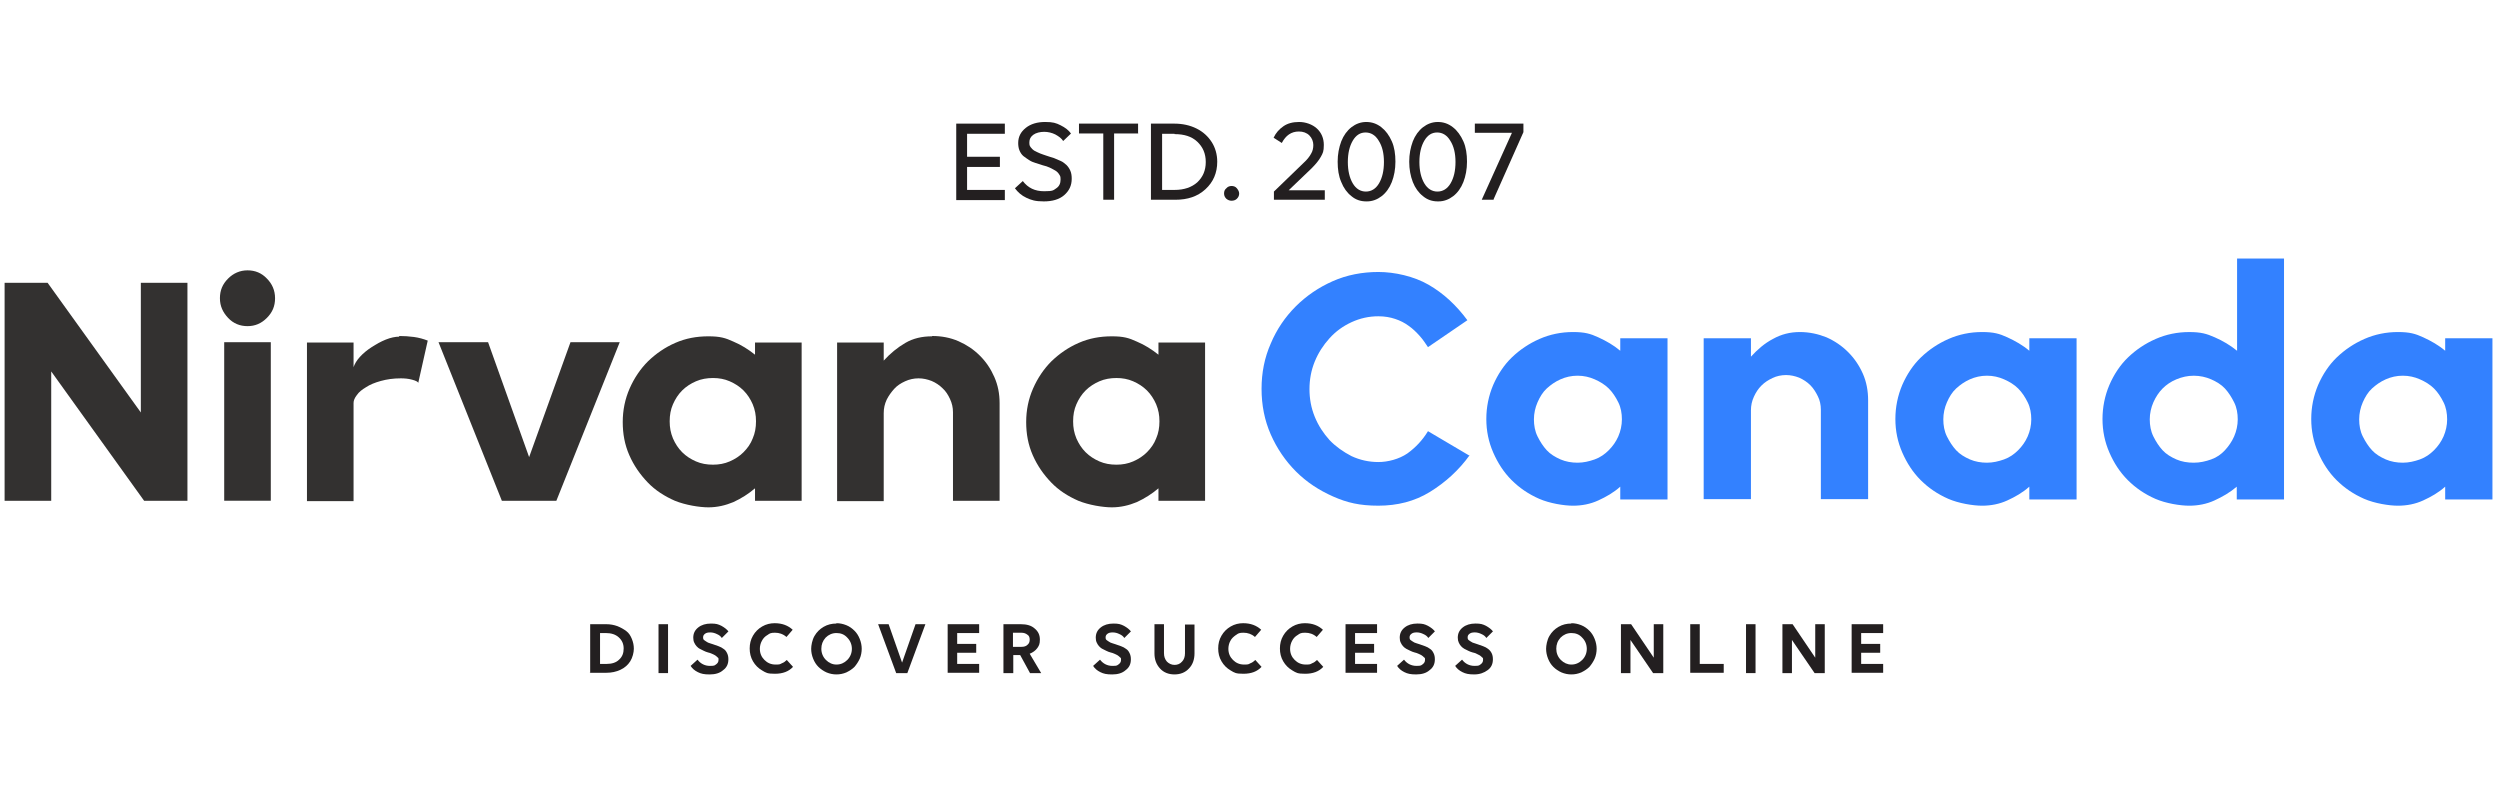 <?xml version="1.0" encoding="UTF-8"?>
<svg xmlns="http://www.w3.org/2000/svg" width="125" height="40" viewBox="0 0 125 40" fill="none">
  <g clip-path="url(#clip0_10671_6698)">
    <path d="M7.206 25.039L2.561 18.572V25.039H0.23V14.141H2.381L7.042 20.624V14.141H9.372V25.039H7.206Z" fill="#333130"></path>
    <path d="M12.375 13.517C12.752 13.517 13.081 13.648 13.343 13.927C13.606 14.19 13.753 14.518 13.753 14.912C13.753 15.306 13.622 15.617 13.343 15.896C13.064 16.175 12.752 16.307 12.375 16.307C11.997 16.307 11.669 16.175 11.406 15.896C11.144 15.617 10.996 15.306 10.996 14.912C10.996 14.518 11.127 14.206 11.406 13.927C11.669 13.664 11.997 13.517 12.375 13.517ZM11.21 17.111H13.54V25.038H11.21V17.111Z" fill="#333130"></path>
    <path d="M19.96 16.8C20.206 16.8 20.452 16.816 20.698 16.849C20.944 16.882 21.174 16.948 21.387 17.03L20.912 19.147C20.895 19.081 20.78 19.032 20.6 18.983C20.419 18.933 20.222 18.917 20.042 18.917C19.664 18.917 19.336 18.966 19.041 19.048C18.745 19.13 18.499 19.229 18.302 19.36C18.105 19.475 17.941 19.606 17.842 19.754C17.727 19.902 17.678 20.033 17.678 20.148V25.055H15.348V17.128H17.678V18.359C17.727 18.211 17.826 18.031 17.99 17.85C18.154 17.67 18.351 17.506 18.581 17.358C18.811 17.21 19.041 17.079 19.287 16.98C19.533 16.882 19.763 16.833 19.96 16.833V16.8Z" fill="#333130"></path>
    <path d="M24.404 17.111L26.456 22.856L28.524 17.111H30.986L27.818 25.039H25.093L21.926 17.111H24.388H24.404Z" fill="#333130"></path>
    <path d="M40.082 17.112V25.039H37.751V24.416C37.423 24.695 37.062 24.924 36.668 25.105C36.274 25.269 35.864 25.367 35.42 25.367C34.977 25.367 34.272 25.253 33.746 25.039C33.221 24.809 32.762 24.514 32.384 24.12C32.007 23.726 31.695 23.283 31.465 22.758C31.235 22.233 31.137 21.691 31.137 21.1C31.137 20.509 31.252 19.951 31.481 19.426C31.711 18.901 32.023 18.441 32.401 18.064C32.794 17.686 33.237 17.374 33.763 17.145C34.288 16.915 34.83 16.816 35.42 16.816C36.011 16.816 36.274 16.898 36.668 17.079C37.062 17.243 37.423 17.473 37.751 17.735V17.128H40.082V17.112ZM35.65 23.234C35.946 23.234 36.225 23.184 36.487 23.07C36.75 22.955 36.98 22.807 37.177 22.61C37.373 22.413 37.538 22.183 37.636 21.921C37.751 21.658 37.8 21.379 37.8 21.067C37.8 20.755 37.751 20.493 37.636 20.214C37.521 19.951 37.373 19.721 37.177 19.524C36.98 19.328 36.75 19.18 36.487 19.065C36.225 18.95 35.946 18.901 35.65 18.901C35.355 18.901 35.059 18.95 34.797 19.065C34.534 19.18 34.304 19.328 34.107 19.524C33.91 19.721 33.763 19.951 33.648 20.214C33.533 20.476 33.484 20.755 33.484 21.067C33.484 21.379 33.533 21.642 33.648 21.921C33.763 22.183 33.91 22.413 34.107 22.61C34.304 22.807 34.534 22.955 34.797 23.07C35.059 23.184 35.338 23.234 35.65 23.234Z" fill="#333130"></path>
    <path d="M46.615 16.8C47.075 16.8 47.518 16.882 47.928 17.062C48.339 17.243 48.683 17.473 48.995 17.785C49.307 18.096 49.537 18.441 49.717 18.851C49.898 19.262 49.98 19.688 49.98 20.164V25.039H47.649V20.608C47.649 20.378 47.6 20.164 47.501 19.951C47.403 19.738 47.288 19.557 47.124 19.409C46.976 19.262 46.779 19.13 46.582 19.048C46.369 18.966 46.156 18.917 45.926 18.917C45.696 18.917 45.466 18.966 45.253 19.065C45.039 19.163 44.859 19.278 44.711 19.442C44.564 19.606 44.432 19.787 44.334 19.984C44.235 20.197 44.186 20.411 44.186 20.657V25.055H41.855V17.128H44.186V18.031C44.514 17.67 44.875 17.374 45.269 17.145C45.663 16.915 46.106 16.816 46.599 16.816L46.615 16.8Z" fill="#333130"></path>
    <path d="M60.254 17.112V25.039H57.923V24.416C57.595 24.695 57.234 24.924 56.84 25.105C56.446 25.269 56.035 25.367 55.592 25.367C55.149 25.367 54.443 25.253 53.918 25.039C53.393 24.809 52.933 24.514 52.556 24.12C52.178 23.726 51.867 23.283 51.637 22.758C51.407 22.233 51.309 21.691 51.309 21.1C51.309 20.509 51.423 19.951 51.653 19.426C51.883 18.901 52.195 18.441 52.572 18.064C52.966 17.686 53.409 17.374 53.935 17.145C54.46 16.915 55.001 16.816 55.592 16.816C56.183 16.816 56.446 16.898 56.84 17.079C57.234 17.243 57.595 17.473 57.923 17.735V17.128H60.254V17.112ZM55.822 23.234C56.117 23.234 56.397 23.184 56.659 23.07C56.922 22.955 57.151 22.807 57.349 22.61C57.545 22.413 57.709 22.183 57.808 21.921C57.923 21.658 57.972 21.379 57.972 21.067C57.972 20.755 57.923 20.493 57.808 20.214C57.693 19.951 57.545 19.721 57.349 19.524C57.151 19.328 56.922 19.18 56.659 19.065C56.397 18.95 56.117 18.901 55.822 18.901C55.527 18.901 55.231 18.95 54.969 19.065C54.706 19.18 54.476 19.328 54.279 19.524C54.082 19.721 53.935 19.951 53.82 20.214C53.705 20.476 53.656 20.755 53.656 21.067C53.656 21.379 53.705 21.642 53.82 21.921C53.935 22.183 54.082 22.413 54.279 22.61C54.476 22.807 54.706 22.955 54.969 23.07C55.231 23.184 55.51 23.234 55.822 23.234Z" fill="#333130"></path>
    <path d="M47.812 9.988V6.181H50.242V6.689H48.354V7.838H49.995V8.347H48.354V9.496H50.242V10.005H47.812V9.988Z" fill="#231F20"></path>
    <path d="M53.536 6.689L53.159 7.051C53.077 6.919 52.945 6.821 52.765 6.722C52.601 6.64 52.404 6.591 52.207 6.591C52.01 6.591 51.797 6.64 51.665 6.739C51.534 6.837 51.468 6.952 51.468 7.116C51.468 7.28 51.485 7.28 51.534 7.362C51.583 7.428 51.649 7.494 51.731 7.543C51.813 7.592 51.911 7.625 52.01 7.674C52.108 7.707 52.223 7.756 52.338 7.789C52.453 7.822 52.568 7.871 52.699 7.904C52.814 7.953 52.929 8.002 53.044 8.052C53.159 8.101 53.241 8.183 53.323 8.249C53.405 8.331 53.471 8.429 53.52 8.544C53.569 8.659 53.586 8.79 53.586 8.938C53.586 9.283 53.454 9.545 53.208 9.759C52.962 9.972 52.617 10.07 52.19 10.07C51.764 10.07 51.567 10.005 51.321 9.89C51.074 9.775 50.894 9.611 50.746 9.414L51.14 9.053C51.403 9.398 51.747 9.562 52.207 9.562C52.666 9.562 52.666 9.512 52.814 9.414C52.962 9.316 53.028 9.168 53.028 8.987C53.028 8.807 53.011 8.807 52.962 8.725C52.913 8.643 52.847 8.577 52.765 8.528C52.683 8.478 52.584 8.429 52.486 8.38C52.387 8.331 52.273 8.298 52.141 8.265C52.026 8.232 51.911 8.183 51.78 8.15C51.665 8.117 51.55 8.068 51.452 8.002C51.353 7.937 51.255 7.871 51.173 7.806C51.091 7.74 51.025 7.641 50.976 7.527C50.927 7.412 50.91 7.28 50.91 7.149C50.91 6.837 51.041 6.591 51.288 6.394C51.534 6.197 51.862 6.099 52.256 6.099C52.65 6.099 52.798 6.148 53.028 6.263C53.257 6.378 53.438 6.509 53.553 6.689H53.536Z" fill="#231F20"></path>
    <path d="M56.92 6.673H55.705V9.988H55.164V6.673H53.949V6.181H56.904V6.689L56.92 6.673Z" fill="#231F20"></path>
    <path d="M57.547 9.988V6.181H58.712C59.123 6.181 59.5 6.263 59.828 6.427C60.157 6.591 60.403 6.821 60.583 7.1C60.764 7.379 60.862 7.723 60.862 8.085C60.862 8.643 60.665 9.102 60.271 9.463C59.877 9.824 59.385 9.988 58.761 9.988H57.547ZM58.729 6.689H58.105V9.496H58.729C59.205 9.496 59.582 9.365 59.861 9.119C60.14 8.856 60.288 8.528 60.288 8.101C60.288 7.674 60.14 7.346 59.861 7.083C59.582 6.821 59.205 6.706 58.729 6.706V6.689Z" fill="#231F20"></path>
    <path d="M61.581 10.037C61.482 10.037 61.4 10.005 61.318 9.939C61.252 9.873 61.203 9.791 61.203 9.676C61.203 9.561 61.236 9.479 61.318 9.414C61.384 9.332 61.482 9.299 61.581 9.299C61.679 9.299 61.778 9.332 61.843 9.414C61.909 9.496 61.958 9.578 61.958 9.676C61.958 9.775 61.925 9.857 61.843 9.939C61.778 10.005 61.679 10.037 61.581 10.037Z" fill="#231F20"></path>
    <path d="M63.696 9.988V9.578L65.19 8.134C65.354 7.986 65.469 7.838 65.551 7.691C65.633 7.559 65.666 7.412 65.666 7.248C65.666 7.083 65.6 6.903 65.469 6.772C65.337 6.64 65.157 6.575 64.944 6.575C64.566 6.575 64.287 6.772 64.09 7.149L63.68 6.886C63.795 6.64 63.959 6.46 64.172 6.312C64.385 6.164 64.648 6.099 64.96 6.099C65.272 6.099 65.616 6.214 65.846 6.427C66.076 6.64 66.191 6.919 66.191 7.248C66.191 7.576 66.142 7.658 66.043 7.838C65.945 8.019 65.781 8.216 65.567 8.429L64.435 9.512H66.24V9.988H63.712H63.696Z" fill="#231F20"></path>
    <path d="M68.311 10.07C68.032 10.07 67.785 9.988 67.572 9.808C67.359 9.644 67.178 9.398 67.063 9.102C66.932 8.807 66.883 8.462 66.883 8.085C66.883 7.707 66.948 7.379 67.063 7.067C67.178 6.772 67.359 6.525 67.572 6.361C67.785 6.197 68.032 6.099 68.311 6.099C68.59 6.099 68.836 6.181 69.066 6.361C69.296 6.542 69.46 6.772 69.591 7.067C69.722 7.362 69.771 7.707 69.771 8.085C69.771 8.462 69.706 8.807 69.591 9.102C69.476 9.398 69.296 9.644 69.082 9.808C68.869 9.972 68.623 10.07 68.344 10.07H68.311ZM68.294 9.578C68.557 9.578 68.787 9.447 68.951 9.168C69.115 8.889 69.197 8.528 69.197 8.101C69.197 7.674 69.115 7.313 68.934 7.034C68.77 6.755 68.54 6.624 68.278 6.624C68.015 6.624 67.802 6.755 67.638 7.034C67.474 7.313 67.392 7.674 67.392 8.101C67.392 8.528 67.474 8.889 67.638 9.168C67.802 9.447 68.032 9.578 68.294 9.578Z" fill="#231F20"></path>
    <path d="M71.889 10.07C71.61 10.07 71.364 9.988 71.15 9.808C70.937 9.644 70.756 9.398 70.641 9.102C70.527 8.807 70.461 8.462 70.461 8.085C70.461 7.707 70.527 7.379 70.641 7.067C70.756 6.772 70.937 6.525 71.15 6.361C71.364 6.197 71.61 6.099 71.889 6.099C72.168 6.099 72.414 6.181 72.644 6.361C72.857 6.525 73.038 6.772 73.169 7.067C73.3 7.362 73.35 7.707 73.35 8.085C73.35 8.462 73.284 8.807 73.169 9.102C73.054 9.398 72.874 9.644 72.66 9.808C72.447 9.972 72.201 10.07 71.922 10.07H71.889ZM71.872 9.578C72.135 9.578 72.365 9.447 72.529 9.168C72.693 8.889 72.775 8.528 72.775 8.101C72.775 7.674 72.693 7.313 72.513 7.034C72.348 6.755 72.119 6.624 71.856 6.624C71.593 6.624 71.38 6.755 71.216 7.034C71.052 7.313 70.97 7.674 70.97 8.101C70.97 8.528 71.052 8.889 71.216 9.168C71.38 9.447 71.61 9.578 71.872 9.578Z" fill="#231F20"></path>
    <path d="M74.645 9.988H74.087L75.597 6.64H73.742V6.181H76.171V6.607L74.661 10.005L74.645 9.988Z" fill="#231F20"></path>
    <path d="M29.509 33.655V31.21H30.314C30.511 31.21 30.691 31.243 30.872 31.308C31.036 31.374 31.183 31.456 31.315 31.555C31.446 31.653 31.528 31.784 31.594 31.948C31.659 32.113 31.692 32.26 31.692 32.441C31.692 32.621 31.627 32.884 31.512 33.065C31.397 33.245 31.233 33.393 31.019 33.491C30.806 33.59 30.576 33.639 30.314 33.639H29.477L29.509 33.655ZM30.314 31.653H30.002V33.196H30.33C30.593 33.196 30.806 33.13 30.954 32.983C31.118 32.835 31.183 32.654 31.183 32.425C31.183 32.195 31.101 32.014 30.937 31.866C30.773 31.719 30.56 31.653 30.297 31.653H30.314Z" fill="#231F20"></path>
    <path d="M32.926 33.655V31.21H33.402V33.655H32.926Z" fill="#231F20"></path>
    <path d="M36.419 31.572L36.09 31.9C36.041 31.818 35.959 31.752 35.844 31.703C35.746 31.654 35.631 31.621 35.516 31.621C35.401 31.621 35.319 31.637 35.253 31.686C35.188 31.736 35.155 31.785 35.155 31.867C35.155 31.949 35.171 31.982 35.221 32.015C35.27 32.048 35.336 32.097 35.401 32.13C35.467 32.163 35.565 32.179 35.647 32.212C35.746 32.245 35.828 32.277 35.926 32.31C36.025 32.343 36.107 32.392 36.172 32.441C36.255 32.491 36.304 32.556 36.353 32.655C36.402 32.753 36.419 32.852 36.419 32.967C36.419 33.197 36.337 33.377 36.156 33.508C35.992 33.656 35.762 33.722 35.483 33.722C35.204 33.722 35.056 33.689 34.892 33.607C34.728 33.525 34.613 33.426 34.531 33.295L34.876 32.983C35.024 33.18 35.237 33.295 35.5 33.295C35.762 33.295 35.729 33.262 35.811 33.213C35.877 33.164 35.926 33.098 35.926 32.999C35.926 32.901 35.926 32.901 35.877 32.868C35.844 32.835 35.811 32.803 35.762 32.77C35.713 32.737 35.664 32.721 35.598 32.688C35.532 32.655 35.467 32.639 35.401 32.622C35.336 32.606 35.253 32.573 35.188 32.54C35.122 32.507 35.056 32.474 34.991 32.441C34.925 32.409 34.876 32.359 34.827 32.31C34.777 32.261 34.745 32.195 34.712 32.13C34.679 32.064 34.663 31.982 34.663 31.884C34.663 31.67 34.745 31.506 34.909 31.375C35.073 31.243 35.286 31.178 35.549 31.178C35.811 31.178 35.91 31.211 36.074 31.293C36.222 31.375 36.353 31.473 36.435 31.588L36.419 31.572Z" fill="#231F20"></path>
    <path d="M39.634 31.488L39.323 31.849C39.158 31.702 38.962 31.636 38.748 31.636C38.535 31.636 38.486 31.669 38.371 31.751C38.256 31.817 38.157 31.915 38.092 32.046C38.026 32.161 37.993 32.309 37.993 32.44C37.993 32.67 38.075 32.851 38.223 32.998C38.371 33.146 38.551 33.228 38.781 33.228C39.011 33.228 38.994 33.212 39.093 33.163C39.191 33.13 39.273 33.064 39.339 32.998L39.651 33.343C39.438 33.573 39.142 33.688 38.748 33.688C38.354 33.688 38.305 33.639 38.108 33.524C37.911 33.409 37.763 33.261 37.648 33.064C37.534 32.867 37.484 32.654 37.484 32.424C37.484 32.194 37.534 31.981 37.648 31.784C37.763 31.587 37.911 31.439 38.108 31.324C38.305 31.209 38.518 31.16 38.732 31.16C39.109 31.16 39.405 31.275 39.634 31.488Z" fill="#231F20"></path>
    <path d="M41.822 31.16C41.986 31.16 42.151 31.193 42.315 31.259C42.479 31.324 42.61 31.423 42.725 31.538C42.84 31.652 42.922 31.784 42.988 31.948C43.053 32.112 43.086 32.276 43.086 32.44C43.086 32.605 43.053 32.785 42.988 32.933C42.922 33.08 42.824 33.228 42.725 33.343C42.61 33.458 42.479 33.54 42.315 33.622C42.151 33.688 42.003 33.721 41.822 33.721C41.642 33.721 41.494 33.688 41.33 33.622C41.182 33.556 41.035 33.458 40.92 33.343C40.805 33.228 40.723 33.097 40.657 32.933C40.591 32.769 40.559 32.605 40.559 32.44C40.559 32.276 40.608 31.997 40.723 31.8C40.838 31.603 40.985 31.456 41.182 31.341C41.379 31.226 41.593 31.177 41.822 31.177V31.16ZM41.822 33.228C42.036 33.228 42.216 33.146 42.364 32.998C42.512 32.851 42.594 32.654 42.594 32.44C42.594 32.227 42.512 32.03 42.364 31.882C42.216 31.718 42.036 31.652 41.822 31.652C41.609 31.652 41.428 31.735 41.281 31.882C41.133 32.046 41.067 32.227 41.067 32.44C41.067 32.654 41.149 32.851 41.297 32.998C41.445 33.146 41.625 33.228 41.822 33.228Z" fill="#231F20"></path>
    <path d="M44.431 31.21L45.104 33.13L45.777 31.21H46.27L45.367 33.655H44.809L43.906 31.21H44.431Z" fill="#231F20"></path>
    <path d="M47.383 33.655V31.21H48.958V31.653H47.859V32.195H48.811V32.638H47.859V33.196H48.958V33.639H47.383V33.655Z" fill="#231F20"></path>
    <path d="M50.172 33.655V31.21H51.042C51.337 31.21 51.567 31.276 51.731 31.423C51.912 31.571 51.994 31.752 51.994 31.981C51.994 32.211 51.944 32.293 51.862 32.408C51.78 32.523 51.649 32.621 51.485 32.687L52.059 33.655H51.501L51.009 32.753H50.664V33.655H50.188H50.172ZM51.075 31.637H50.648V32.342H51.075C51.206 32.342 51.304 32.31 51.37 32.244C51.452 32.178 51.485 32.096 51.485 31.981C51.485 31.866 51.452 31.784 51.37 31.735C51.288 31.669 51.19 31.637 51.075 31.637Z" fill="#231F20"></path>
    <path d="M56.544 31.572L56.215 31.9C56.166 31.818 56.084 31.752 55.969 31.703C55.871 31.654 55.756 31.621 55.641 31.621C55.526 31.621 55.444 31.637 55.378 31.686C55.313 31.736 55.28 31.785 55.28 31.867C55.28 31.949 55.296 31.982 55.346 32.015C55.395 32.048 55.461 32.097 55.526 32.13C55.592 32.163 55.69 32.179 55.772 32.212C55.871 32.245 55.953 32.277 56.051 32.31C56.15 32.343 56.232 32.392 56.297 32.441C56.38 32.491 56.429 32.556 56.478 32.655C56.527 32.753 56.544 32.852 56.544 32.967C56.544 33.197 56.462 33.377 56.281 33.508C56.117 33.656 55.887 33.722 55.608 33.722C55.329 33.722 55.181 33.689 55.017 33.607C54.853 33.525 54.738 33.426 54.656 33.295L55.001 32.983C55.149 33.18 55.362 33.295 55.625 33.295C55.887 33.295 55.854 33.262 55.936 33.213C56.002 33.164 56.051 33.098 56.051 32.999C56.051 32.901 56.051 32.901 56.002 32.868C55.969 32.835 55.936 32.803 55.887 32.77C55.838 32.737 55.789 32.721 55.723 32.688C55.657 32.655 55.592 32.639 55.526 32.622C55.461 32.606 55.378 32.573 55.313 32.54C55.247 32.507 55.181 32.474 55.116 32.441C55.05 32.409 55.001 32.359 54.952 32.31C54.902 32.261 54.87 32.195 54.837 32.13C54.804 32.064 54.788 31.982 54.788 31.884C54.788 31.67 54.87 31.506 55.034 31.375C55.198 31.243 55.411 31.178 55.674 31.178C55.936 31.178 56.035 31.211 56.199 31.293C56.347 31.375 56.478 31.473 56.56 31.588L56.544 31.572Z" fill="#231F20"></path>
    <path d="M57.723 32.654V31.21H58.199V32.654C58.199 32.835 58.248 32.966 58.346 33.081C58.445 33.179 58.576 33.245 58.724 33.245C58.871 33.245 59.003 33.196 59.101 33.081C59.2 32.983 59.249 32.835 59.249 32.671V31.226H59.725V32.671C59.725 32.983 59.627 33.245 59.446 33.426C59.265 33.623 59.019 33.721 58.724 33.721C58.428 33.721 58.182 33.623 58.002 33.426C57.821 33.229 57.723 32.983 57.723 32.671V32.654Z" fill="#231F20"></path>
    <path d="M63.06 31.488L62.748 31.849C62.584 31.702 62.387 31.636 62.174 31.636C61.961 31.636 61.911 31.669 61.796 31.751C61.682 31.833 61.583 31.915 61.517 32.046C61.452 32.161 61.419 32.309 61.419 32.44C61.419 32.67 61.501 32.851 61.649 32.998C61.796 33.146 61.977 33.228 62.207 33.228C62.437 33.228 62.42 33.212 62.519 33.163C62.617 33.13 62.699 33.064 62.765 32.998L63.077 33.343C62.863 33.573 62.568 33.688 62.174 33.688C61.78 33.688 61.731 33.639 61.534 33.524C61.337 33.409 61.189 33.261 61.074 33.064C60.959 32.867 60.91 32.654 60.91 32.424C60.91 32.194 60.959 31.981 61.074 31.784C61.189 31.587 61.337 31.439 61.534 31.324C61.731 31.209 61.944 31.16 62.157 31.16C62.535 31.16 62.83 31.275 63.06 31.488Z" fill="#231F20"></path>
    <path d="M66.146 31.488L65.834 31.849C65.67 31.702 65.473 31.636 65.26 31.636C65.046 31.636 64.997 31.669 64.882 31.751C64.767 31.817 64.669 31.915 64.603 32.046C64.538 32.161 64.505 32.309 64.505 32.44C64.505 32.67 64.587 32.851 64.735 32.998C64.882 33.146 65.063 33.228 65.293 33.228C65.522 33.228 65.506 33.212 65.605 33.163C65.703 33.13 65.785 33.064 65.851 32.998L66.163 33.343C65.949 33.573 65.654 33.688 65.26 33.688C64.866 33.688 64.817 33.639 64.62 33.524C64.423 33.409 64.275 33.261 64.16 33.064C64.045 32.867 63.996 32.654 63.996 32.424C63.996 32.194 64.045 31.981 64.16 31.784C64.275 31.587 64.423 31.439 64.62 31.324C64.817 31.209 65.03 31.16 65.243 31.16C65.621 31.16 65.916 31.275 66.146 31.488Z" fill="#231F20"></path>
    <path d="M67.277 33.655V31.21H68.853V31.653H67.753V32.195H68.705V32.638H67.753V33.196H68.853V33.639H67.277V33.655Z" fill="#231F20"></path>
    <path d="M71.743 31.571L71.415 31.899C71.365 31.817 71.283 31.751 71.168 31.702C71.07 31.653 70.955 31.62 70.84 31.62C70.725 31.62 70.643 31.636 70.578 31.686C70.512 31.735 70.479 31.784 70.479 31.866C70.479 31.948 70.496 31.981 70.545 32.014C70.594 32.047 70.66 32.096 70.725 32.129C70.791 32.161 70.889 32.178 70.972 32.211C71.07 32.244 71.152 32.276 71.251 32.309C71.349 32.342 71.431 32.391 71.497 32.441C71.579 32.49 71.628 32.555 71.677 32.654C71.727 32.752 71.743 32.851 71.743 32.966C71.743 33.196 71.661 33.376 71.48 33.507C71.316 33.655 71.086 33.721 70.807 33.721C70.528 33.721 70.381 33.688 70.216 33.606C70.052 33.524 69.938 33.425 69.856 33.294L70.2 32.982C70.348 33.179 70.561 33.294 70.824 33.294C71.086 33.294 71.054 33.261 71.136 33.212C71.201 33.163 71.251 33.097 71.251 32.999C71.251 32.9 71.251 32.9 71.201 32.867C71.168 32.834 71.136 32.802 71.086 32.769C71.037 32.736 70.988 32.719 70.922 32.687C70.857 32.654 70.791 32.638 70.725 32.621C70.66 32.605 70.578 32.572 70.512 32.539C70.446 32.506 70.381 32.473 70.315 32.441C70.249 32.408 70.2 32.358 70.151 32.309C70.102 32.26 70.069 32.194 70.036 32.129C70.003 32.063 69.987 31.981 69.987 31.883C69.987 31.669 70.069 31.505 70.233 31.374C70.397 31.242 70.61 31.177 70.873 31.177C71.136 31.177 71.234 31.21 71.398 31.292C71.546 31.374 71.677 31.472 71.759 31.587L71.743 31.571Z" fill="#231F20"></path>
    <path d="M74.645 31.571L74.317 31.899C74.268 31.817 74.186 31.751 74.071 31.702C73.972 31.653 73.858 31.62 73.743 31.62C73.628 31.62 73.546 31.636 73.48 31.686C73.414 31.735 73.382 31.784 73.382 31.866C73.382 31.948 73.398 31.981 73.447 32.014C73.496 32.047 73.562 32.096 73.628 32.129C73.71 32.161 73.792 32.178 73.874 32.211C73.972 32.244 74.054 32.276 74.153 32.309C74.251 32.342 74.333 32.391 74.399 32.441C74.465 32.49 74.53 32.555 74.58 32.654C74.629 32.752 74.645 32.851 74.645 32.966C74.645 33.196 74.563 33.376 74.383 33.507C74.202 33.639 73.989 33.721 73.71 33.721C73.431 33.721 73.283 33.688 73.119 33.606C72.955 33.524 72.84 33.425 72.758 33.294L73.103 32.982C73.25 33.179 73.464 33.294 73.726 33.294C73.989 33.294 73.956 33.261 74.038 33.212C74.104 33.163 74.153 33.097 74.153 32.999C74.153 32.9 74.153 32.9 74.104 32.867C74.071 32.834 74.038 32.802 73.989 32.769C73.939 32.736 73.874 32.719 73.825 32.687C73.775 32.654 73.693 32.638 73.628 32.621C73.562 32.605 73.48 32.572 73.414 32.539C73.349 32.506 73.283 32.473 73.217 32.441C73.152 32.408 73.103 32.358 73.053 32.309C73.004 32.26 72.971 32.194 72.938 32.129C72.906 32.063 72.889 31.981 72.889 31.883C72.889 31.669 72.971 31.505 73.135 31.374C73.299 31.242 73.513 31.177 73.775 31.177C74.038 31.177 74.136 31.21 74.301 31.292C74.448 31.374 74.58 31.472 74.662 31.587L74.645 31.571Z" fill="#231F20"></path>
    <path d="M78.569 31.16C78.733 31.16 78.897 31.193 79.061 31.259C79.225 31.324 79.356 31.423 79.471 31.538C79.586 31.652 79.668 31.784 79.734 31.948C79.799 32.112 79.832 32.276 79.832 32.44C79.832 32.605 79.799 32.785 79.734 32.933C79.668 33.08 79.57 33.228 79.471 33.343C79.356 33.458 79.225 33.54 79.061 33.622C78.897 33.688 78.749 33.721 78.569 33.721C78.388 33.721 78.24 33.688 78.076 33.622C77.928 33.556 77.781 33.458 77.666 33.343C77.551 33.228 77.469 33.097 77.403 32.933C77.338 32.769 77.305 32.605 77.305 32.44C77.305 32.276 77.354 31.997 77.469 31.8C77.584 31.603 77.731 31.456 77.928 31.341C78.125 31.226 78.339 31.177 78.569 31.177V31.16ZM78.569 33.228C78.782 33.228 78.962 33.146 79.11 32.998C79.258 32.851 79.34 32.654 79.34 32.44C79.34 32.227 79.258 32.03 79.11 31.882C78.962 31.718 78.782 31.652 78.569 31.652C78.355 31.652 78.175 31.735 78.027 31.882C77.879 32.046 77.814 32.227 77.814 32.44C77.814 32.654 77.895 32.851 78.043 32.998C78.191 33.146 78.371 33.228 78.569 33.228Z" fill="#231F20"></path>
    <path d="M82.655 33.655L81.523 31.998V33.655H81.047V31.21H81.556L82.688 32.884V31.21H83.164V33.655H82.655Z" fill="#231F20"></path>
    <path d="M84.512 33.655V31.21H84.988V33.196H86.186V33.639H84.512V33.655Z" fill="#231F20"></path>
    <path d="M87.301 33.655V31.21H87.777V33.655H87.301Z" fill="#231F20"></path>
    <path d="M90.73 33.655L89.597 31.998V33.655H89.121V31.21H89.63L90.762 32.884V31.21H91.238V33.655H90.73Z" fill="#231F20"></path>
    <path d="M92.582 33.655V31.21H94.158V31.653H93.058V32.195H94.01V32.638H93.058V33.196H94.158V33.639H92.582V33.655Z" fill="#231F20"></path>
    <path d="M73.484 22.757C72.942 23.512 72.269 24.119 71.498 24.595C70.726 25.071 69.857 25.284 68.921 25.284C67.986 25.284 67.362 25.137 66.656 24.825C65.95 24.513 65.327 24.103 64.802 23.578C64.276 23.052 63.849 22.429 63.538 21.723C63.226 21.017 63.078 20.246 63.078 19.442C63.078 18.637 63.226 17.882 63.538 17.177C63.833 16.471 64.26 15.847 64.785 15.322C65.31 14.797 65.934 14.37 66.64 14.058C67.345 13.746 68.117 13.599 68.921 13.599C69.725 13.599 70.694 13.812 71.432 14.239C72.171 14.665 72.811 15.256 73.369 16.011L71.399 17.357C71.268 17.16 71.137 16.963 70.973 16.783C70.808 16.602 70.644 16.438 70.431 16.29C70.234 16.143 70.004 16.028 69.758 15.946C69.512 15.864 69.233 15.814 68.921 15.814C68.445 15.814 68.002 15.913 67.575 16.11C67.148 16.307 66.787 16.569 66.475 16.914C66.164 17.259 65.918 17.636 65.737 18.079C65.556 18.522 65.474 18.982 65.474 19.458C65.474 19.934 65.556 20.393 65.737 20.837C65.918 21.28 66.164 21.657 66.475 22.002C66.787 22.33 67.165 22.593 67.575 22.806C68.002 23.003 68.445 23.102 68.921 23.102C69.397 23.102 69.955 22.954 70.365 22.675C70.776 22.379 71.12 22.018 71.399 21.559L73.484 22.79V22.757Z" fill="#3381FF"></path>
    <path d="M83.376 16.931V24.973H81.013V24.333C80.684 24.628 80.307 24.842 79.913 25.022C79.519 25.203 79.093 25.285 78.649 25.285C78.206 25.285 77.484 25.17 76.959 24.94C76.434 24.71 75.974 24.399 75.58 24.005C75.186 23.611 74.891 23.151 74.661 22.626C74.431 22.101 74.316 21.543 74.316 20.952C74.316 20.361 74.431 19.787 74.661 19.245C74.891 18.72 75.203 18.244 75.597 17.866C75.99 17.489 76.45 17.177 76.975 16.947C77.501 16.717 78.058 16.602 78.649 16.602C79.24 16.602 79.519 16.685 79.913 16.865C80.307 17.046 80.684 17.259 81.013 17.538V16.914H83.376V16.931ZM78.879 23.135C79.175 23.135 79.454 23.069 79.733 22.971C80.012 22.872 80.241 22.708 80.438 22.511C80.635 22.314 80.799 22.084 80.914 21.822C81.029 21.559 81.095 21.264 81.095 20.968C81.095 20.673 81.046 20.378 80.914 20.115C80.783 19.852 80.635 19.622 80.438 19.425C80.241 19.229 79.995 19.081 79.733 18.966C79.47 18.851 79.191 18.785 78.879 18.785C78.567 18.785 78.288 18.851 78.026 18.966C77.763 19.081 77.533 19.245 77.336 19.425C77.139 19.606 76.992 19.852 76.877 20.115C76.762 20.378 76.696 20.673 76.696 20.968C76.696 21.264 76.746 21.559 76.877 21.822C77.008 22.084 77.156 22.314 77.336 22.511C77.517 22.708 77.763 22.856 78.026 22.971C78.288 23.085 78.584 23.135 78.879 23.135Z" fill="#3381FF"></path>
    <path d="M89.993 16.602C90.469 16.602 90.912 16.701 91.322 16.865C91.732 17.046 92.093 17.292 92.405 17.604C92.717 17.916 92.963 18.277 93.144 18.687C93.324 19.097 93.406 19.54 93.406 20.016V24.957H91.043V20.476C91.043 20.246 90.994 20.016 90.895 19.819C90.797 19.622 90.682 19.425 90.518 19.261C90.354 19.097 90.173 18.982 89.96 18.884C89.746 18.802 89.533 18.753 89.303 18.753C89.073 18.753 88.827 18.802 88.63 18.9C88.417 18.999 88.236 19.114 88.072 19.278C87.908 19.442 87.793 19.622 87.695 19.836C87.596 20.049 87.547 20.279 87.547 20.509V24.957H85.184V16.914H87.547V17.834C87.875 17.472 88.236 17.161 88.647 16.947C89.057 16.717 89.5 16.602 89.993 16.602Z" fill="#3381FF"></path>
    <path d="M103.829 16.931V24.973H101.466V24.333C101.138 24.628 100.76 24.842 100.366 25.022C99.972 25.203 99.546 25.285 99.103 25.285C98.659 25.285 97.937 25.17 97.412 24.94C96.887 24.71 96.427 24.399 96.033 24.005C95.639 23.611 95.344 23.151 95.114 22.626C94.884 22.101 94.769 21.543 94.769 20.952C94.769 20.361 94.884 19.787 95.114 19.245C95.344 18.72 95.656 18.244 96.05 17.866C96.444 17.489 96.903 17.177 97.428 16.947C97.954 16.717 98.512 16.602 99.103 16.602C99.693 16.602 99.972 16.685 100.366 16.865C100.76 17.046 101.138 17.259 101.466 17.538V16.914H103.829V16.931ZM99.349 23.135C99.644 23.135 99.923 23.069 100.202 22.971C100.481 22.872 100.711 22.708 100.908 22.511C101.105 22.314 101.269 22.084 101.384 21.822C101.499 21.559 101.564 21.264 101.564 20.968C101.564 20.673 101.515 20.378 101.384 20.115C101.253 19.852 101.105 19.622 100.908 19.425C100.711 19.229 100.465 19.081 100.202 18.966C99.939 18.851 99.66 18.785 99.349 18.785C99.037 18.785 98.758 18.851 98.495 18.966C98.233 19.081 98.003 19.245 97.806 19.425C97.609 19.606 97.461 19.852 97.346 20.115C97.231 20.378 97.166 20.673 97.166 20.968C97.166 21.264 97.215 21.559 97.346 21.822C97.478 22.084 97.625 22.314 97.806 22.511C97.986 22.708 98.233 22.856 98.495 22.971C98.758 23.085 99.053 23.135 99.349 23.135Z" fill="#3381FF"></path>
    <path d="M114.201 12.927V24.974H111.838V24.334C111.493 24.629 111.116 24.842 110.722 25.023C110.328 25.203 109.901 25.285 109.458 25.285C109.015 25.285 108.293 25.171 107.767 24.941C107.242 24.711 106.783 24.399 106.389 24.005C105.995 23.611 105.699 23.152 105.47 22.627C105.24 22.101 105.125 21.543 105.125 20.953C105.125 20.362 105.24 19.787 105.47 19.246C105.699 18.72 106.011 18.244 106.405 17.867C106.799 17.489 107.259 17.178 107.784 16.948C108.309 16.718 108.867 16.603 109.458 16.603C110.049 16.603 110.328 16.685 110.738 16.866C111.148 17.046 111.51 17.26 111.854 17.539V12.927H114.218H114.201ZM109.688 23.135C110 23.135 110.279 23.07 110.558 22.971C110.837 22.873 111.066 22.709 111.247 22.512C111.427 22.315 111.592 22.085 111.706 21.822C111.821 21.56 111.887 21.264 111.887 20.969C111.887 20.674 111.838 20.378 111.706 20.116C111.575 19.853 111.427 19.623 111.247 19.426C111.066 19.229 110.82 19.081 110.558 18.967C110.295 18.852 110 18.786 109.688 18.786C109.376 18.786 109.097 18.852 108.818 18.967C108.539 19.081 108.309 19.246 108.129 19.426C107.948 19.607 107.784 19.853 107.669 20.116C107.554 20.378 107.488 20.674 107.488 20.969C107.488 21.264 107.538 21.56 107.669 21.822C107.8 22.085 107.948 22.315 108.129 22.512C108.309 22.709 108.555 22.856 108.818 22.971C109.08 23.086 109.376 23.135 109.688 23.135Z" fill="#3381FF"></path>
    <path d="M124.622 16.931V24.973H122.259V24.333C121.931 24.628 121.553 24.842 121.159 25.022C120.765 25.203 120.339 25.285 119.895 25.285C119.452 25.285 118.73 25.17 118.205 24.94C117.68 24.71 117.22 24.399 116.826 24.005C116.432 23.611 116.137 23.151 115.907 22.626C115.677 22.101 115.562 21.543 115.562 20.952C115.562 20.361 115.677 19.787 115.907 19.245C116.137 18.72 116.449 18.244 116.843 17.866C117.237 17.489 117.696 17.177 118.221 16.947C118.747 16.717 119.305 16.602 119.895 16.602C120.486 16.602 120.765 16.685 121.159 16.865C121.553 17.046 121.931 17.259 122.259 17.538V16.914H124.622V16.931ZM120.142 23.135C120.437 23.135 120.716 23.069 120.995 22.971C121.274 22.872 121.504 22.708 121.701 22.511C121.898 22.314 122.062 22.084 122.177 21.822C122.292 21.559 122.357 21.264 122.357 20.968C122.357 20.673 122.308 20.378 122.177 20.115C122.046 19.852 121.898 19.622 121.701 19.425C121.504 19.229 121.258 19.081 120.995 18.966C120.732 18.851 120.453 18.785 120.142 18.785C119.83 18.785 119.551 18.851 119.288 18.966C119.026 19.081 118.796 19.245 118.599 19.425C118.402 19.606 118.254 19.852 118.139 20.115C118.024 20.378 117.959 20.673 117.959 20.968C117.959 21.264 118.008 21.559 118.139 21.822C118.271 22.084 118.418 22.314 118.599 22.511C118.779 22.708 119.026 22.856 119.288 22.971C119.551 23.085 119.846 23.135 120.142 23.135Z" fill="#3381FF"></path>
  </g>
  <defs>
    <clipPath id="clip0_10671_6698">
      <rect width="124.703" height="28" fill="white" transform="translate(0 6)"></rect>
    </clipPath>
  </defs>
</svg>
